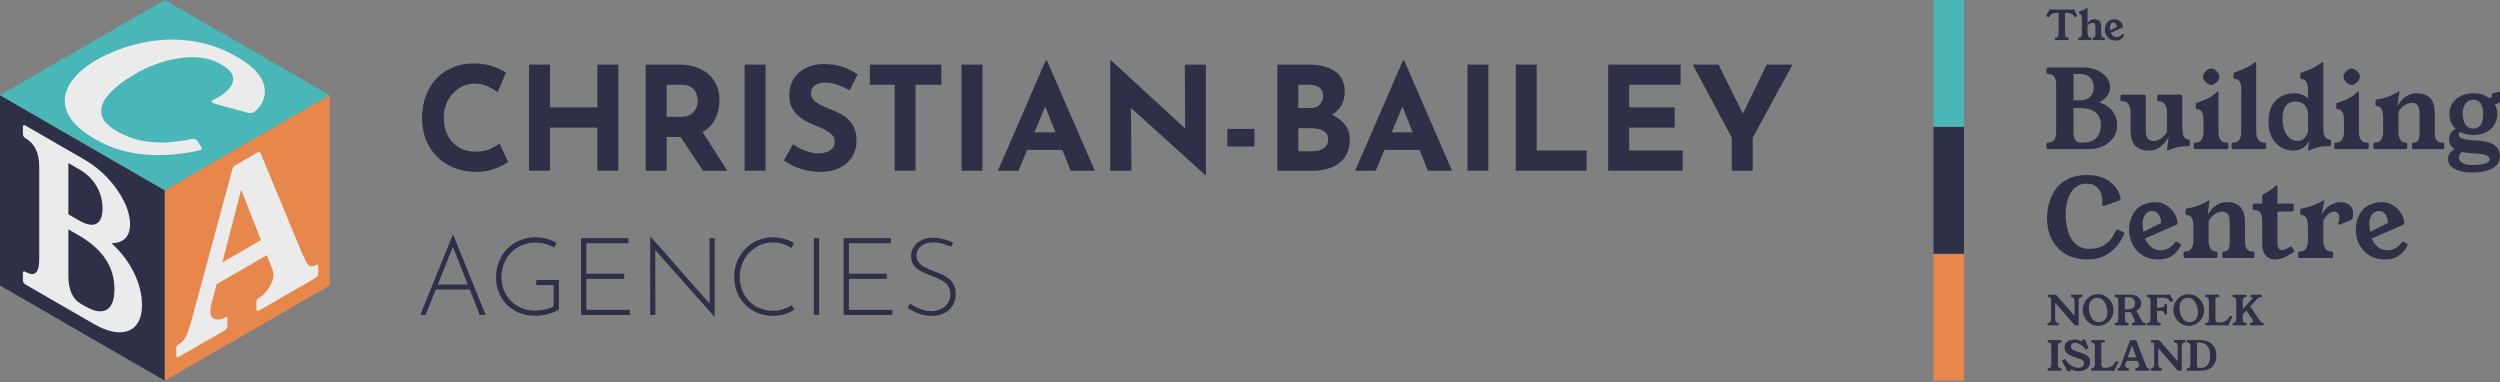 <?xml version="1.0" encoding="UTF-8" standalone="no"?> <svg xmlns="http://www.w3.org/2000/svg" xmlns:xlink="http://www.w3.org/1999/xlink" xmlns:serif="http://www.serif.com/" width="100%" height="100%" viewBox="0 0 1106 169" version="1.1" xml:space="preserve" style="fill-rule:evenodd;clip-rule:evenodd;stroke-linejoin:round;stroke-miterlimit:2;"><rect x="0" y="0" width="1106" height="169" fill="#808080" stroke="none"/><g><g><g transform="matrix(0.047,0,0,0.047,892.815,31.556)"><g transform="matrix(1024.99,0,0,1024.99,236.22,732.283)"><path d="M0.367,-0.75c0.047,0 0.089,0.008 0.126,0.024c0.036,0.016 0.066,0.038 0.088,0.065c0.022,0.027 0.033,0.058 0.033,0.092c0,0.029 -0.009,0.055 -0.026,0.079c-0.017,0.024 -0.042,0.044 -0.075,0.061c0.052,0.015 0.093,0.041 0.122,0.078c0.029,0.037 0.044,0.08 0.044,0.13c0,0.043 -0.011,0.082 -0.034,0.115c-0.023,0.033 -0.054,0.059 -0.094,0.078c-0.04,0.019 -0.086,0.028 -0.139,0.028l-0.367,0c-0.01,0 -0.015,-0.005 -0.015,-0.015l-0,-0.03c-0,-0.01 0.005,-0.015 0.015,-0.015c0.049,0 0.074,-0.032 0.074,-0.095l-0,-0.44c-0,-0.063 -0.025,-0.095 -0.074,-0.095c-0.01,0 -0.015,-0.005 -0.015,-0.015l-0,-0.03c-0,-0.01 0.005,-0.015 0.015,-0.015l0.322,0Zm-0.032,0.302c0.041,0 0.073,-0.011 0.095,-0.032c0.023,-0.021 0.034,-0.051 0.034,-0.089c-0,-0.038 -0.011,-0.068 -0.033,-0.089c-0.022,-0.021 -0.053,-0.032 -0.092,-0.032l-0.061,0l-0,0.242l0.057,-0Zm0.034,0.388c0.051,-0 0.09,-0.014 0.118,-0.043c0.028,-0.028 0.042,-0.067 0.042,-0.118c-0,-0.104 -0.064,-0.156 -0.193,-0.156l-0.058,0l-0,0.222c-0,0.031 0.006,0.054 0.017,0.07c0.011,0.017 0.028,0.025 0.049,0.025l0.025,-0Z" style="fill:#2d3047;fill-rule:nonzero;"></path></g><g transform="matrix(1024.99,0,0,1024.99,952.689,732.283)"><path d="M0.578,-0.202c0,0.017 0.001,0.035 0.004,0.052c0.002,0.017 0.007,0.031 0.016,0.043c0.008,0.011 0.021,0.018 0.039,0.02c0.005,0.001 0.008,0.002 0.009,0.005c0.001,0.002 0.002,0.005 0.002,0.008l0,0.033c0,0.009 -0.005,0.014 -0.014,0.014c-0.033,0 -0.06,0.002 -0.082,0.006c-0.021,0.003 -0.04,0.008 -0.056,0.014c-0.015,0.005 -0.031,0.011 -0.046,0.018c-0.003,0.001 -0.005,0.002 -0.008,0.002l-0.002,0c-0.001,-0 -0.002,-0.001 -0.002,-0.003c-0,-0.002 0.001,-0.012 0.003,-0.03c0.003,-0.019 0.007,-0.051 0.013,-0.096c-0.009,0.019 -0.022,0.038 -0.039,0.058c-0.017,0.02 -0.037,0.037 -0.061,0.051c-0.023,0.013 -0.05,0.02 -0.081,0.02c-0.036,-0 -0.065,-0.006 -0.088,-0.017c-0.022,-0.011 -0.039,-0.025 -0.051,-0.043c-0.012,-0.019 -0.02,-0.039 -0.025,-0.063c-0.004,-0.023 -0.006,-0.046 -0.006,-0.07l-0,-0.165c-0,-0.027 -0.006,-0.05 -0.019,-0.068c-0.012,-0.018 -0.03,-0.027 -0.055,-0.027l-0.004,0c-0.01,0 -0.015,-0.005 -0.015,-0.015l-0,-0.03c-0,-0.01 0.005,-0.015 0.015,-0.015l0.203,0c0.01,0 0.015,0.005 0.015,0.015l-0,0.311c-0,0.018 0.002,0.034 0.005,0.049c0.003,0.015 0.01,0.027 0.02,0.036c0.011,0.009 0.026,0.014 0.047,0.014c0.017,-0 0.033,-0.004 0.05,-0.013c0.017,-0.008 0.031,-0.019 0.044,-0.032c0.013,-0.013 0.023,-0.026 0.028,-0.04l-0,-0.185c-0,-0.027 -0.006,-0.05 -0.019,-0.068c-0.012,-0.018 -0.03,-0.027 -0.054,-0.027l-0.002,0c-0.01,0 -0.015,-0.005 -0.015,-0.015l-0,-0.03c-0,-0.01 0.005,-0.015 0.015,-0.015l0.201,0c0.01,0 0.015,0.005 0.015,0.015l-0,0.283Z" style="fill:#2d3047;fill-rule:nonzero;"></path></g><g transform="matrix(1024.99,0,0,1024.99,1638.41,732.283)"><path d="M0.317,-0.06c0.01,0 0.015,0.005 0.015,0.015l0,0.03c0,0.01 -0.006,0.015 -0.017,0.015l-0.283,-0c-0.011,-0 -0.017,-0.005 -0.017,-0.015l0,-0.03c0,-0.01 0.005,-0.015 0.015,-0.015l0.002,0c0.025,0 0.043,-0.009 0.055,-0.027c0.011,-0.019 0.017,-0.041 0.017,-0.068l0,-0.106c0,-0.015 -0.001,-0.031 -0.003,-0.046c-0.003,-0.015 -0.008,-0.029 -0.016,-0.04c-0.008,-0.011 -0.021,-0.018 -0.04,-0.02c-0.008,-0.001 -0.012,-0.005 -0.012,-0.013l0,-0.034c0,-0.004 0.001,-0.007 0.004,-0.008c0.003,-0.002 0.006,-0.004 0.011,-0.005c0.053,-0.017 0.093,-0.035 0.122,-0.053c0.028,-0.019 0.049,-0.035 0.062,-0.049c0.001,-0.001 0.003,-0.002 0.004,-0.002l0.003,0c0.001,0 0.002,0.001 0.002,0.002l0,0.373c0,0.027 0.006,0.049 0.018,0.068c0.012,0.019 0.03,0.028 0.055,0.028l0.003,0Zm-0.143,-0.68c0.017,0 0.034,0.008 0.051,0.025c0.017,0.017 0.025,0.033 0.025,0.05c0,0.017 -0.008,0.033 -0.025,0.05c-0.017,0.017 -0.034,0.025 -0.051,0.025c-0.016,0 -0.033,-0.008 -0.05,-0.025c-0.017,-0.016 -0.025,-0.033 -0.025,-0.05c0,-0.017 0.008,-0.033 0.025,-0.05c0.017,-0.017 0.033,-0.025 0.05,-0.025Z" style="fill:#2d3047;fill-rule:nonzero;"></path></g><g transform="matrix(1024.99,0,0,1024.99,1994.08,732.283)"><path d="M0.317,-0.06c0.01,0 0.015,0.005 0.015,0.015l0,0.03c0,0.01 -0.006,0.015 -0.017,0.015l-0.283,-0c-0.011,-0 -0.017,-0.005 -0.017,-0.015l0,-0.03c0,-0.01 0.005,-0.015 0.015,-0.015l0.002,0c0.025,0 0.043,-0.009 0.055,-0.027c0.011,-0.019 0.017,-0.041 0.017,-0.068l0,-0.375c0,-0.019 -0.001,-0.036 -0.003,-0.053c-0.003,-0.017 -0.008,-0.031 -0.016,-0.042c-0.008,-0.012 -0.021,-0.019 -0.04,-0.021c-0.008,-0.001 -0.012,-0.005 -0.012,-0.013l0,-0.034c0,-0.004 0.001,-0.007 0.004,-0.008c0.003,-0.001 0.006,-0.003 0.011,-0.005c0.047,-0.017 0.085,-0.033 0.114,-0.048c0.028,-0.015 0.051,-0.03 0.07,-0.044c0.001,-0.001 0.003,-0.002 0.004,-0.002l0.003,0c0.001,0 0.002,0.001 0.002,0.002l0,0.642c0,0.027 0.006,0.049 0.018,0.068c0.012,0.019 0.03,0.028 0.055,0.028l0.003,0Z" style="fill:#2d3047;fill-rule:nonzero;"></path></g><g transform="matrix(1024.99,0,0,1024.99,2326.18,732.283)"><path d="M0.533,-0.185c0,0.024 0.004,0.045 0.011,0.065c0.007,0.018 0.023,0.03 0.048,0.033c0.008,0.001 0.012,0.005 0.012,0.013l-0,0.033c-0,0.009 -0.005,0.014 -0.015,0.014c-0.033,-0 -0.06,0.002 -0.082,0.005c-0.021,0.004 -0.04,0.009 -0.056,0.014c-0.015,0.006 -0.031,0.012 -0.046,0.019c-0.003,0.001 -0.005,0.002 -0.007,0.002l-0.002,-0c-0.002,-0 -0.003,-0.001 -0.003,-0.003c0.001,-0.015 0.003,-0.03 0.004,-0.045c0.002,-0.015 0.004,-0.029 0.007,-0.044c-0.003,0.009 -0.011,0.02 -0.022,0.035c-0.011,0.015 -0.027,0.028 -0.048,0.039c-0.021,0.012 -0.048,0.018 -0.082,0.018c-0.023,-0 -0.047,-0.005 -0.073,-0.014c-0.025,-0.009 -0.049,-0.024 -0.072,-0.045c-0.023,-0.021 -0.041,-0.048 -0.056,-0.082c-0.014,-0.033 -0.021,-0.074 -0.021,-0.123c-0,-0.062 0.011,-0.112 0.033,-0.151c0.023,-0.038 0.052,-0.066 0.087,-0.084c0.036,-0.018 0.074,-0.027 0.114,-0.027c0.051,0 0.094,0.016 0.129,0.047l-0,-0.064c-0,-0.018 -0.001,-0.035 -0.004,-0.052c-0.002,-0.017 -0.007,-0.031 -0.015,-0.042c-0.008,-0.012 -0.021,-0.019 -0.04,-0.021c-0.008,-0.001 -0.012,-0.005 -0.012,-0.013l-0,-0.034c-0,-0.004 0.001,-0.007 0.004,-0.008c0.003,-0.002 0.006,-0.004 0.011,-0.005c0.053,-0.017 0.094,-0.035 0.123,-0.052c0.03,-0.017 0.052,-0.031 0.065,-0.041c0.002,-0.001 0.004,-0.002 0.005,-0.002l0.001,0c0.001,0 0.002,0.001 0.002,0.002l-0,0.613Zm-0.14,-0.139c-0,-0.031 -0.01,-0.058 -0.031,-0.08c-0.02,-0.022 -0.047,-0.033 -0.08,-0.033c-0.032,0 -0.057,0.007 -0.075,0.021c-0.018,0.014 -0.031,0.033 -0.038,0.056c-0.007,0.023 -0.01,0.049 -0.01,0.077c-0,0.064 0.013,0.115 0.038,0.152c0.026,0.037 0.059,0.056 0.1,0.056c0.018,0 0.034,-0.004 0.047,-0.013c0.013,-0.009 0.024,-0.021 0.032,-0.034c0.009,-0.013 0.014,-0.026 0.017,-0.038l0,-0.164Z" style="fill:#2d3047;fill-rule:nonzero;"></path></g><g transform="matrix(1024.99,0,0,1024.99,2960.64,732.283)"><path d="M0.317,-0.06c0.01,0 0.015,0.005 0.015,0.015l0,0.03c0,0.01 -0.006,0.015 -0.017,0.015l-0.283,-0c-0.011,-0 -0.017,-0.005 -0.017,-0.015l0,-0.03c0,-0.01 0.005,-0.015 0.015,-0.015l0.002,0c0.025,0 0.043,-0.009 0.055,-0.027c0.011,-0.019 0.017,-0.041 0.017,-0.068l0,-0.106c0,-0.015 -0.001,-0.031 -0.003,-0.046c-0.003,-0.015 -0.008,-0.029 -0.016,-0.04c-0.008,-0.011 -0.021,-0.018 -0.04,-0.02c-0.008,-0.001 -0.012,-0.005 -0.012,-0.013l0,-0.034c0,-0.004 0.001,-0.007 0.004,-0.008c0.003,-0.002 0.006,-0.004 0.011,-0.005c0.053,-0.017 0.093,-0.035 0.122,-0.053c0.028,-0.019 0.049,-0.035 0.062,-0.049c0.001,-0.001 0.003,-0.002 0.004,-0.002l0.003,0c0.001,0 0.002,0.001 0.002,0.002l0,0.373c0,0.027 0.006,0.049 0.018,0.068c0.012,0.019 0.03,0.028 0.055,0.028l0.003,0Zm-0.143,-0.68c0.017,0 0.034,0.008 0.051,0.025c0.017,0.017 0.025,0.033 0.025,0.05c0,0.017 -0.008,0.033 -0.025,0.05c-0.017,0.017 -0.034,0.025 -0.051,0.025c-0.016,0 -0.033,-0.008 -0.05,-0.025c-0.017,-0.016 -0.025,-0.033 -0.025,-0.05c0,-0.017 0.008,-0.033 0.025,-0.05c0.017,-0.017 0.033,-0.025 0.05,-0.025Z" style="fill:#2d3047;fill-rule:nonzero;"></path></g><g transform="matrix(1024.99,0,0,1024.99,3328.62,732.283)"><path d="M0.579,-0.326l0,0.171c0,0.037 0.006,0.062 0.018,0.075c0.011,0.013 0.027,0.02 0.046,0.02l0.008,0c0.01,0 0.015,0.005 0.015,0.015l0,0.03c0,0.01 -0.005,0.015 -0.015,0.015l-0.266,-0c-0.01,-0 -0.015,-0.005 -0.015,-0.015l0,-0.03c0,-0.01 0.005,-0.015 0.015,-0.015l0.007,0c0.014,0 0.025,-0.007 0.034,-0.02c0.009,-0.013 0.013,-0.038 0.013,-0.075l-0,-0.171c-0,-0.032 -0.005,-0.056 -0.015,-0.074c-0.01,-0.016 -0.029,-0.025 -0.057,-0.025c-0.017,0 -0.033,0.004 -0.05,0.013c-0.017,0.008 -0.031,0.019 -0.044,0.032c-0.013,0.013 -0.022,0.026 -0.028,0.041l-0,0.184c-0,0.027 0.006,0.049 0.017,0.068c0.012,0.018 0.028,0.027 0.047,0.027l0.002,0c0.01,0 0.015,0.005 0.015,0.015l-0,0.03c-0,0.01 -0.005,0.015 -0.015,0.015l-0.281,0c-0.01,0 -0.015,-0.005 -0.015,-0.015l-0,-0.03c-0,-0.01 0.005,-0.015 0.015,-0.015l0.002,0c0.025,0 0.043,-0.009 0.055,-0.027c0.012,-0.019 0.018,-0.041 0.018,-0.068l-0,-0.126c-0,-0.018 -0.001,-0.035 -0.004,-0.052c-0.002,-0.017 -0.007,-0.031 -0.016,-0.042c-0.008,-0.012 -0.021,-0.019 -0.04,-0.021c-0.007,-0.001 -0.011,-0.005 -0.011,-0.013l-0,-0.034c-0,-0.007 0.005,-0.011 0.014,-0.013c0.048,-0.007 0.089,-0.019 0.124,-0.034c0.034,-0.015 0.058,-0.028 0.071,-0.037c0.003,-0.003 0.006,-0.004 0.008,-0.004l0.001,0c0.001,0 0.002,0.001 0.002,0.002c0,0.001 -0,0.004 -0.001,0.008l-0.017,0.123c0.009,-0.015 0.022,-0.032 0.037,-0.049c0.015,-0.018 0.034,-0.033 0.057,-0.046c0.023,-0.013 0.049,-0.02 0.079,-0.02c0.036,0 0.065,0.005 0.088,0.016c0.023,0.011 0.04,0.025 0.051,0.043c0.012,0.018 0.02,0.038 0.024,0.06c0.005,0.022 0.007,0.045 0.007,0.068Z" style="fill:#2d3047;fill-rule:nonzero;"></path></g><g transform="matrix(1024.99,0,0,1024.99,4026.63,732.283)"><path d="M0.506,-0.53c0.003,-0.001 0.005,-0.001 0.008,-0.001c0.003,0 0.005,0.005 0.005,0.015c0,0.033 -0.006,0.058 -0.019,0.076c-0.012,0.018 -0.029,0.027 -0.052,0.027c0.016,0.027 0.024,0.057 0.024,0.092c-0,0.035 -0.009,0.067 -0.027,0.096c-0.017,0.029 -0.042,0.052 -0.075,0.069c-0.033,0.017 -0.072,0.026 -0.118,0.026c-0.047,-0 -0.087,-0.009 -0.121,-0.028c-0.009,0.007 -0.013,0.015 -0.013,0.025c-0,0.01 0.004,0.018 0.011,0.025c0.007,0.007 0.021,0.013 0.043,0.017c0.02,0.005 0.051,0.008 0.092,0.01c0.029,0.001 0.058,0.004 0.085,0.009c0.028,0.005 0.053,0.012 0.075,0.022c0.022,0.011 0.039,0.025 0.052,0.044c0.013,0.019 0.02,0.043 0.02,0.073c-0,0.027 -0.007,0.05 -0.022,0.069c-0.014,0.019 -0.033,0.035 -0.058,0.046c-0.024,0.011 -0.051,0.02 -0.08,0.025c-0.029,0.005 -0.059,0.008 -0.089,0.008c-0.041,-0 -0.078,-0.004 -0.113,-0.013c-0.034,-0.009 -0.062,-0.022 -0.083,-0.04c-0.021,-0.018 -0.031,-0.041 -0.031,-0.069c-0,-0.022 0.006,-0.041 0.017,-0.057c0.012,-0.015 0.026,-0.028 0.043,-0.037c-0.034,-0.021 -0.051,-0.052 -0.051,-0.091c-0,-0.023 0.006,-0.042 0.017,-0.058c0.012,-0.016 0.027,-0.028 0.045,-0.035c-0.039,-0.036 -0.059,-0.081 -0.059,-0.136c-0,-0.035 0.009,-0.068 0.026,-0.097c0.018,-0.029 0.043,-0.052 0.077,-0.069c0.033,-0.017 0.072,-0.026 0.117,-0.026c0.028,-0 0.053,0.003 0.077,0.01c0.022,0.007 0.043,0.017 0.061,0.029c0.003,0.002 0.006,0.003 0.009,0.003c0.002,0.001 0.004,0.001 0.005,0.001c0.005,-0 0.01,-0.002 0.013,-0.006c0.003,-0.003 0.005,-0.01 0.005,-0.02l-0,-0.003c-0,-0.009 0.004,-0.014 0.011,-0.015l0.073,-0.016Zm-0.254,0.077c-0.025,-0 -0.045,0.007 -0.059,0.021c-0.015,0.014 -0.025,0.031 -0.031,0.051c-0.005,0.021 -0.008,0.041 -0.008,0.06c0,0.019 0.003,0.039 0.009,0.059c0.005,0.021 0.015,0.038 0.029,0.052c0.015,0.014 0.035,0.021 0.06,0.021c0.025,-0 0.044,-0.007 0.057,-0.021c0.014,-0.014 0.022,-0.031 0.027,-0.052c0.005,-0.02 0.007,-0.04 0.007,-0.059c0,-0.019 -0.002,-0.039 -0.007,-0.06c-0.005,-0.02 -0.014,-0.037 -0.027,-0.051c-0.013,-0.014 -0.032,-0.021 -0.057,-0.021Zm-0.004,0.599c0.049,-0 0.087,-0.005 0.113,-0.014c0.027,-0.009 0.04,-0.022 0.04,-0.037c0,-0.021 -0.014,-0.036 -0.042,-0.043c-0.028,-0.007 -0.067,-0.011 -0.118,-0.014c-0.036,-0.002 -0.067,-0.006 -0.093,-0.012c-0.019,0.013 -0.028,0.03 -0.028,0.053c0,0.01 0.004,0.02 0.011,0.03c0.007,0.011 0.02,0.019 0.039,0.026c0.019,0.007 0.045,0.011 0.078,0.011Z" style="fill:#2d3047;fill-rule:nonzero;"></path></g><g transform="matrix(1024.99,0,0,1024.99,236.22,1757.27)"><path d="M0.73,-0.24c0.004,0.002 0.007,0.004 0.01,0.006c0.003,0.001 0.004,0.004 0.004,0.007c0,0.001 -0.001,0.004 -0.002,0.008c-0.011,0.026 -0.025,0.052 -0.043,0.079c-0.019,0.027 -0.041,0.053 -0.069,0.076c-0.026,0.023 -0.058,0.042 -0.095,0.056c-0.037,0.014 -0.08,0.021 -0.128,0.021c-0.08,-0 -0.148,-0.017 -0.203,-0.05c-0.055,-0.033 -0.097,-0.079 -0.126,-0.137c-0.029,-0.057 -0.043,-0.122 -0.043,-0.193c0,-0.033 0.004,-0.068 0.011,-0.104c0.007,-0.037 0.019,-0.072 0.036,-0.107c0.017,-0.035 0.039,-0.066 0.068,-0.094c0.028,-0.027 0.063,-0.049 0.105,-0.066c0.042,-0.016 0.092,-0.024 0.149,-0.024c0.048,0 0.089,0.006 0.124,0.018c0.035,0.012 0.064,0.027 0.087,0.045c0.023,0.019 0.042,0.038 0.056,0.058c0.014,0.02 0.024,0.039 0.03,0.056c0.006,0.017 0.009,0.03 0.009,0.039c0,0.009 -0.006,0.016 -0.017,0.02l-0.122,0.043c-0.007,0.003 -0.013,0.004 -0.018,0.004c-0.008,-0 -0.012,-0.003 -0.012,-0.01c0,-0.001 0,-0.006 0.001,-0.015c0.001,-0.009 0.001,-0.015 0.001,-0.018c0,-0.024 -0.004,-0.048 -0.013,-0.073c-0.009,-0.025 -0.024,-0.046 -0.045,-0.063c-0.021,-0.017 -0.051,-0.025 -0.089,-0.025c-0.036,-0 -0.066,0.009 -0.09,0.026c-0.025,0.017 -0.044,0.04 -0.059,0.068c-0.015,0.028 -0.025,0.058 -0.031,0.089c-0.007,0.031 -0.01,0.061 -0.01,0.089c0,0.065 0.008,0.121 0.023,0.17c0.015,0.049 0.039,0.088 0.072,0.115c0.032,0.028 0.073,0.042 0.122,0.042c0.049,-0 0.09,-0.009 0.122,-0.026c0.031,-0.017 0.057,-0.039 0.076,-0.064c0.019,-0.025 0.033,-0.049 0.044,-0.073c0.004,-0.009 0.01,-0.013 0.017,-0.013c0.003,-0 0.008,0.001 0.013,0.004l0.035,0.016Z" style="fill:#2d3047;fill-rule:nonzero;"></path></g><g transform="matrix(1024.99,0,0,1024.99,1014.19,1757.27)"><path d="M0.175,-0.179c0.011,0.028 0.029,0.053 0.054,0.075c0.025,0.022 0.057,0.033 0.096,0.033c0.021,0 0.044,-0.006 0.067,-0.018c0.023,-0.012 0.044,-0.031 0.061,-0.056c0.002,-0.003 0.005,-0.005 0.008,-0.005c0.003,0 0.007,0.001 0.01,0.003c0.004,0.002 0.014,0.008 0.03,0.017c0.003,0.002 0.004,0.005 0.004,0.008c0,0.005 -0.002,0.01 -0.006,0.017c-0.019,0.035 -0.044,0.063 -0.076,0.085c-0.032,0.022 -0.074,0.033 -0.125,0.033c-0.055,-0 -0.103,-0.012 -0.143,-0.037c-0.04,-0.025 -0.071,-0.057 -0.092,-0.098c-0.022,-0.041 -0.033,-0.085 -0.033,-0.133c0,-0.046 0.007,-0.086 0.021,-0.118c0.013,-0.033 0.031,-0.06 0.054,-0.081c0.023,-0.02 0.048,-0.035 0.077,-0.044c0.028,-0.01 0.057,-0.015 0.086,-0.015c0.033,0 0.063,0.007 0.088,0.02c0.025,0.013 0.047,0.029 0.065,0.049c0.017,0.02 0.031,0.041 0.04,0.064c0.009,0.022 0.013,0.043 0.013,0.062c0,0.005 -0.003,0.009 -0.009,0.012l-0.29,0.127Zm0.149,-0.143c0,-0.032 -0.008,-0.058 -0.023,-0.079c-0.015,-0.021 -0.035,-0.031 -0.058,-0.031c-0.027,0 -0.049,0.011 -0.065,0.033c-0.016,0.021 -0.024,0.048 -0.024,0.081c0,0.01 0.001,0.022 0.002,0.037c0.001,0.015 0.003,0.028 0.007,0.04l0.161,-0.081Z" style="fill:#2d3047;fill-rule:nonzero;"></path></g><g transform="matrix(1024.99,0,0,1024.99,1542.06,1757.27)"><path d="M0.579,-0.326l0,0.171c0,0.037 0.006,0.062 0.018,0.075c0.011,0.013 0.027,0.02 0.046,0.02l0.008,0c0.01,0 0.015,0.005 0.015,0.015l0,0.03c0,0.01 -0.005,0.015 -0.015,0.015l-0.266,-0c-0.01,-0 -0.015,-0.005 -0.015,-0.015l0,-0.03c0,-0.01 0.005,-0.015 0.015,-0.015l0.007,0c0.014,0 0.025,-0.007 0.034,-0.02c0.009,-0.013 0.013,-0.038 0.013,-0.075l-0,-0.171c-0,-0.032 -0.005,-0.056 -0.015,-0.074c-0.01,-0.016 -0.029,-0.025 -0.057,-0.025c-0.017,0 -0.033,0.004 -0.05,0.013c-0.017,0.008 -0.031,0.019 -0.044,0.032c-0.013,0.013 -0.022,0.026 -0.028,0.041l-0,0.184c-0,0.027 0.006,0.049 0.017,0.068c0.012,0.018 0.028,0.027 0.047,0.027l0.002,0c0.01,0 0.015,0.005 0.015,0.015l-0,0.03c-0,0.01 -0.005,0.015 -0.015,0.015l-0.281,0c-0.01,0 -0.015,-0.005 -0.015,-0.015l-0,-0.03c-0,-0.01 0.005,-0.015 0.015,-0.015l0.002,0c0.025,0 0.043,-0.009 0.055,-0.027c0.012,-0.019 0.018,-0.041 0.018,-0.068l-0,-0.126c-0,-0.018 -0.001,-0.035 -0.004,-0.052c-0.002,-0.017 -0.007,-0.031 -0.016,-0.042c-0.008,-0.012 -0.021,-0.019 -0.04,-0.021c-0.007,-0.001 -0.011,-0.005 -0.011,-0.013l-0,-0.034c-0,-0.007 0.005,-0.011 0.014,-0.013c0.048,-0.007 0.089,-0.019 0.124,-0.034c0.034,-0.015 0.058,-0.028 0.071,-0.037c0.003,-0.003 0.006,-0.004 0.008,-0.004l0.001,0c0.001,0 0.002,0.001 0.002,0.002c0,0.001 -0,0.004 -0.001,0.008l-0.017,0.123c0.009,-0.015 0.022,-0.032 0.037,-0.049c0.015,-0.018 0.034,-0.033 0.057,-0.046c0.023,-0.013 0.049,-0.02 0.079,-0.02c0.036,0 0.065,0.005 0.088,0.016c0.023,0.011 0.04,0.025 0.051,0.043c0.012,0.018 0.02,0.038 0.024,0.06c0.005,0.022 0.007,0.045 0.007,0.068Z" style="fill:#2d3047;fill-rule:nonzero;"></path></g><g transform="matrix(1024.99,0,0,1024.99,2188.83,1757.27)"><path d="M0.397,-0.072c0.002,0.003 0.003,0.006 0.003,0.009c0,0.004 -0.003,0.008 -0.008,0.011l-0.03,0.019c-0.018,0.011 -0.04,0.022 -0.065,0.032c-0.025,0.009 -0.051,0.014 -0.076,0.014c-0.02,-0 -0.039,-0.005 -0.056,-0.014c-0.018,-0.009 -0.032,-0.025 -0.043,-0.048c-0.011,-0.022 -0.016,-0.053 -0.016,-0.092l0,-0.185c0,-0.018 -0.001,-0.036 -0.003,-0.053c-0.002,-0.018 -0.008,-0.033 -0.018,-0.044c-0.011,-0.011 -0.028,-0.017 -0.052,-0.017c-0.01,0 -0.015,-0.005 -0.015,-0.015l0,-0.03c0,-0.01 0.005,-0.015 0.015,-0.015l0.073,0l0,-0.067c0,-0.009 0.003,-0.015 0.009,-0.018c0.015,-0.008 0.034,-0.019 0.058,-0.034c0.024,-0.014 0.045,-0.03 0.064,-0.049c0.001,-0.001 0.003,-0.002 0.005,-0.002l0.002,0c0.001,0 0.002,0.001 0.002,0.003l0,0.167l0.134,0c0.01,0 0.015,0.005 0.015,0.015l0,0.043c0,0.01 -0.005,0.015 -0.015,0.015l-0.134,0l0,0.286c0,0.026 0.004,0.044 0.012,0.053c0.008,0.01 0.018,0.015 0.03,0.015c0.011,-0 0.023,-0.003 0.036,-0.01c0.013,-0.006 0.024,-0.012 0.035,-0.019c0.005,-0.003 0.008,-0.004 0.011,-0.004c0.004,-0 0.008,0.003 0.011,0.008l0.016,0.026Z" style="fill:#2d3047;fill-rule:nonzero;"></path></g><g transform="matrix(1024.99,0,0,1024.99,2620.35,1757.27)"><path d="M0.231,-0.395c0.018,-0.039 0.043,-0.068 0.075,-0.088c0.032,-0.02 0.066,-0.03 0.101,-0.03c0.031,0 0.058,0.009 0.08,0.026c0.022,0.017 0.033,0.043 0.033,0.077c0,0.015 -0.001,0.028 -0.004,0.039c-0.003,0.011 -0.01,0.02 -0.022,0.025l-0.094,0.038c-0.004,0.001 -0.007,0.002 -0.009,0.002c-0.006,0 -0.009,-0.003 -0.009,-0.009c0,-0.002 0.001,-0.005 0.002,-0.009c0.004,-0.009 0.007,-0.018 0.008,-0.027c0.001,-0.009 0.001,-0.016 0.001,-0.023c0,-0.018 -0.005,-0.031 -0.014,-0.039c-0.009,-0.009 -0.02,-0.013 -0.033,-0.013c-0.015,0 -0.03,0.005 -0.043,0.014c-0.013,0.009 -0.025,0.021 -0.035,0.034c-0.01,0.013 -0.017,0.026 -0.022,0.039l-0,0.184c-0,0.027 0.006,0.049 0.018,0.068c0.012,0.018 0.03,0.027 0.055,0.027l0.002,0c0.01,0 0.015,0.005 0.015,0.015l0,0.03c0,0.01 -0.005,0.015 -0.015,0.015l-0.291,0c-0.01,0 -0.015,-0.005 -0.015,-0.015l-0,-0.03c-0,-0.01 0.005,-0.015 0.015,-0.015l0.002,0c0.025,0 0.043,-0.009 0.055,-0.027c0.012,-0.019 0.018,-0.041 0.018,-0.068l-0,-0.126c-0,-0.018 -0.001,-0.035 -0.004,-0.052c-0.002,-0.017 -0.007,-0.031 -0.015,-0.042c-0.008,-0.012 -0.021,-0.019 -0.04,-0.021c-0.008,-0.001 -0.012,-0.005 -0.012,-0.013l-0,-0.034c-0,-0.007 0.005,-0.011 0.015,-0.013c0.047,-0.007 0.089,-0.019 0.124,-0.035c0.036,-0.016 0.06,-0.029 0.073,-0.038c0.002,-0.001 0.004,-0.002 0.005,-0.002l0.002,0c0.001,0 0.002,0.001 0.002,0.002c0,0.001 -0.001,0.006 -0.003,0.015c-0.001,0.009 -0.003,0.021 -0.006,0.036c-0.002,0.014 -0.005,0.029 -0.008,0.044c-0.003,0.015 -0.005,0.028 -0.007,0.039Z" style="fill:#2d3047;fill-rule:nonzero;"></path></g><g transform="matrix(1024.99,0,0,1024.99,3148.22,1757.27)"><path d="M0.175,-0.179c0.011,0.028 0.029,0.053 0.054,0.075c0.025,0.022 0.057,0.033 0.096,0.033c0.021,0 0.044,-0.006 0.067,-0.018c0.023,-0.012 0.044,-0.031 0.061,-0.056c0.002,-0.003 0.005,-0.005 0.008,-0.005c0.003,0 0.007,0.001 0.01,0.003c0.004,0.002 0.014,0.008 0.03,0.017c0.003,0.002 0.004,0.005 0.004,0.008c0,0.005 -0.002,0.01 -0.006,0.017c-0.019,0.035 -0.044,0.063 -0.076,0.085c-0.032,0.022 -0.074,0.033 -0.125,0.033c-0.055,-0 -0.103,-0.012 -0.143,-0.037c-0.04,-0.025 -0.071,-0.057 -0.092,-0.098c-0.022,-0.041 -0.033,-0.085 -0.033,-0.133c0,-0.046 0.007,-0.086 0.021,-0.118c0.013,-0.033 0.031,-0.06 0.054,-0.081c0.023,-0.02 0.048,-0.035 0.077,-0.044c0.028,-0.01 0.057,-0.015 0.086,-0.015c0.033,0 0.063,0.007 0.088,0.02c0.025,0.013 0.047,0.029 0.065,0.049c0.017,0.02 0.031,0.041 0.04,0.064c0.009,0.022 0.013,0.043 0.013,0.062c0,0.005 -0.003,0.009 -0.009,0.012l-0.29,0.127Zm0.149,-0.143c0,-0.032 -0.008,-0.058 -0.023,-0.079c-0.015,-0.021 -0.035,-0.031 -0.058,-0.031c-0.027,0 -0.049,0.011 -0.065,0.033c-0.016,0.021 -0.024,0.048 -0.024,0.081c0,0.01 0.001,0.022 0.002,0.037c0.001,0.015 0.003,0.028 0.007,0.04l0.161,-0.081Z" style="fill:#2d3047;fill-rule:nonzero;"></path></g></g><path d="M916.709,4.26c0.06,-0 0.129,-0.009 0.206,-0.027c0.078,-0.018 0.159,-0.069 0.243,-0.153c0.047,-0.048 0.101,-0.072 0.161,-0.072c0.096,0 0.168,0.054 0.215,0.162l1.418,2.62c0.036,0.072 0.054,0.125 0.054,0.161c-0,0.096 -0.048,0.168 -0.144,0.216l-0.753,0.412c-0.072,0.036 -0.132,0.054 -0.18,0.054c-0.072,0 -0.137,-0.054 -0.197,-0.161l-0.054,-0.108c-0.299,-0.598 -0.73,-1.023 -1.292,-1.274c-0.562,-0.251 -1.208,-0.377 -1.938,-0.377l-0.879,0l-0,9.223c-0,0.479 0.089,0.883 0.269,1.212c0.179,0.329 0.496,0.493 0.951,0.493l0.126,0c0.179,0 0.269,0.09 0.269,0.269l-0,0.539c-0,0.179 -0.09,0.269 -0.269,0.269l-5.527,-0c-0.18,-0 -0.269,-0.09 -0.269,-0.269l-0,-0.539c-0,-0.179 0.089,-0.269 0.269,-0.269l0.107,0c0.455,0 0.772,-0.164 0.951,-0.493c0.18,-0.329 0.27,-0.733 0.27,-1.212l-0,-9.223l-0.88,0c-0.729,0 -1.375,0.126 -1.938,0.377c-0.562,0.251 -0.993,0.676 -1.292,1.274l-0.053,0.108c-0.06,0.107 -0.126,0.161 -0.198,0.161c-0.048,0 -0.107,-0.018 -0.179,-0.054l-0.754,-0.412c-0.096,-0.048 -0.143,-0.12 -0.143,-0.216c-0,-0.036 0.017,-0.089 0.053,-0.161l1.418,-2.62c0.06,-0.108 0.132,-0.162 0.215,-0.162c0.06,0 0.114,0.024 0.162,0.072c0.084,0.084 0.164,0.135 0.242,0.153c0.078,0.018 0.147,0.027 0.206,0.027l9.134,-0Z" style="fill:#2d3047;fill-rule:nonzero;"></path><path d="M930.921,16.641c0.179,0 0.269,0.09 0.269,0.269l0,0.539c0,0.179 -0.09,0.269 -0.269,0.269l-4.881,-0c-0.179,-0 -0.269,-0.09 -0.269,-0.269l-0,-0.539c-0,-0.179 0.09,-0.269 0.269,-0.269l0.054,0c0.335,0 0.574,-0.164 0.718,-0.493c0.143,-0.329 0.215,-0.733 0.215,-1.212l-0,-3.068c-0,-0.598 -0.078,-1.044 -0.233,-1.337c-0.156,-0.293 -0.509,-0.439 -1.059,-0.439c-0.443,-0 -0.876,0.131 -1.301,0.394c-0.425,0.263 -0.721,0.586 -0.888,0.969l-0,3.481c-0,0.479 0.11,0.883 0.332,1.212c0.221,0.329 0.553,0.493 0.996,0.493l0.036,0c0.179,0 0.269,0.09 0.269,0.269l-0,0.539c-0,0.179 -0.09,0.269 -0.269,0.269l-5.222,-0c-0.18,-0 -0.269,-0.09 -0.269,-0.269l-0,-0.539c-0,-0.179 0.089,-0.269 0.269,-0.269l0.036,0c0.442,0 0.771,-0.164 0.987,-0.493c0.215,-0.329 0.323,-0.733 0.323,-1.212l-0,-6.729c-0,-0.323 -0.021,-0.634 -0.063,-0.933c-0.042,-0.299 -0.135,-0.553 -0.278,-0.762c-0.144,-0.21 -0.383,-0.332 -0.718,-0.368c-0.144,-0.012 -0.215,-0.09 -0.215,-0.234l-0,-0.61c-0,-0.071 0.02,-0.122 0.062,-0.152c0.042,-0.03 0.105,-0.057 0.189,-0.081c0.562,-0.191 1.133,-0.419 1.713,-0.682c0.581,-0.263 1.134,-0.592 1.66,-0.987c0.036,-0.024 0.066,-0.036 0.09,-0.036l0.018,0c0.024,0 0.036,0.012 0.036,0.036l-0,6.891c0.108,-0.215 0.29,-0.461 0.547,-0.736c0.257,-0.275 0.589,-0.517 0.996,-0.727c0.407,-0.209 0.885,-0.314 1.436,-0.314c0.562,0 1.073,0.09 1.534,0.27c0.46,0.179 0.828,0.493 1.103,0.942c0.276,0.448 0.413,1.079 0.413,1.893l0,3.319c0,0.479 0.108,0.883 0.323,1.212c0.215,0.329 0.544,0.493 0.987,0.493l0.054,0Z" style="fill:#2d3047;fill-rule:nonzero;"></path><path d="M933.81,14.506c0.203,0.502 0.529,0.951 0.978,1.346c0.448,0.394 1.02,0.592 1.714,0.592c0.382,-0 0.783,-0.108 1.202,-0.323c0.419,-0.216 0.783,-0.551 1.094,-1.005c0.036,-0.06 0.084,-0.09 0.144,-0.09c0.06,0 0.123,0.018 0.188,0.054c0.066,0.036 0.243,0.138 0.53,0.305c0.048,0.036 0.072,0.084 0.072,0.144c-0,0.083 -0.036,0.185 -0.108,0.305c-0.335,0.622 -0.79,1.13 -1.364,1.525c-0.574,0.395 -1.322,0.592 -2.243,0.592c-0.993,0 -1.848,-0.221 -2.566,-0.664c-0.718,-0.442 -1.271,-1.029 -1.66,-1.758c-0.389,-0.73 -0.583,-1.526 -0.583,-2.387c-0,-0.825 0.123,-1.534 0.368,-2.126c0.245,-0.593 0.571,-1.071 0.978,-1.436c0.407,-0.365 0.864,-0.634 1.373,-0.807c0.508,-0.174 1.025,-0.261 1.552,-0.261c0.598,0 1.124,0.117 1.579,0.35c0.454,0.234 0.84,0.53 1.157,0.889c0.317,0.358 0.556,0.738 0.718,1.139c0.161,0.401 0.242,0.775 0.242,1.122c0,0.095 -0.054,0.167 -0.161,0.215l-5.204,2.279Zm2.674,-2.566c-0,-0.574 -0.138,-1.047 -0.413,-1.418c-0.275,-0.371 -0.622,-0.556 -1.041,-0.556c-0.49,-0 -0.879,0.194 -1.166,0.583c-0.287,0.389 -0.431,0.876 -0.431,1.463c0,0.179 0.009,0.4 0.027,0.663c0.018,0.264 0.063,0.503 0.135,0.718l2.889,-1.453Z" style="fill:#2d3047;fill-rule:nonzero;"></path><g transform="matrix(0.047,0,0,0.047,894.161,109.508)"><g transform="matrix(384.371,0,0,384.371,236.22,732.283)"><path d="M0.866,-0.75c0.01,0 0.015,0.005 0.015,0.015l0,0.03c0,0.01 -0.005,0.015 -0.015,0.015c-0.025,0 -0.043,0.009 -0.055,0.027c-0.012,0.018 -0.018,0.041 -0.018,0.068l0,0.58c0,0.01 -0.005,0.015 -0.015,0.015l-0.069,0c-0.007,0 -0.013,-0.003 -0.018,-0.009l-0.473,-0.544l0,0.398c0,0.027 0.006,0.049 0.019,0.068c0.012,0.018 0.03,0.027 0.055,0.027c0.01,0 0.015,0.005 0.015,0.015l0,0.03c0,0.01 -0.005,0.015 -0.015,0.015l-0.247,0c-0.01,0 -0.015,-0.005 -0.015,-0.015l0,-0.03c0,-0.01 0.005,-0.015 0.015,-0.015c0.025,0 0.043,-0.009 0.055,-0.027c0.012,-0.019 0.018,-0.041 0.018,-0.068l0,-0.51c-0.01,-0.009 -0.02,-0.015 -0.029,-0.019c-0.01,-0.004 -0.021,-0.006 -0.034,-0.006c-0.01,0 -0.015,-0.005 -0.015,-0.015l0,-0.03c0,-0.01 0.005,-0.015 0.015,-0.015l0.173,0c0.007,0 0.013,0.003 0.018,0.009l0.447,0.51l0,-0.364c0,-0.027 -0.006,-0.05 -0.018,-0.068c-0.013,-0.018 -0.031,-0.027 -0.056,-0.027c-0.01,0 -0.015,-0.005 -0.015,-0.015l0,-0.03c0,-0.01 0.005,-0.015 0.015,-0.015l0.247,0Z" style="fill:#2d3047;fill-rule:nonzero;"></path></g><g transform="matrix(384.371,0,0,384.371,566.395,732.283)"><path d="M0.405,-0.762c0.053,0 0.102,0.01 0.148,0.031c0.047,0.021 0.087,0.049 0.122,0.086c0.035,0.036 0.063,0.078 0.082,0.125c0.02,0.047 0.03,0.098 0.03,0.151c0,0.053 -0.01,0.103 -0.029,0.15c-0.019,0.046 -0.046,0.086 -0.081,0.121c-0.034,0.035 -0.073,0.062 -0.118,0.082c-0.045,0.019 -0.092,0.029 -0.143,0.029c-0.053,-0 -0.102,-0.01 -0.149,-0.031c-0.046,-0.021 -0.086,-0.049 -0.121,-0.085c-0.035,-0.037 -0.062,-0.079 -0.082,-0.126c-0.019,-0.047 -0.029,-0.097 -0.029,-0.15c-0,-0.052 0.009,-0.101 0.028,-0.147c0.019,-0.046 0.045,-0.087 0.078,-0.122c0.034,-0.036 0.073,-0.064 0.118,-0.084c0.045,-0.02 0.093,-0.03 0.146,-0.03Zm-0.011,0.088c-0.067,0 -0.118,0.022 -0.155,0.067c-0.037,0.044 -0.055,0.102 -0.055,0.175c-0,0.029 0.003,0.059 0.009,0.092c0.006,0.033 0.015,0.064 0.027,0.095c0.013,0.031 0.029,0.06 0.048,0.085c0.019,0.025 0.042,0.046 0.068,0.061c0.026,0.015 0.056,0.023 0.09,0.023c0.045,-0 0.084,-0.01 0.115,-0.031c0.032,-0.02 0.056,-0.048 0.073,-0.085c0.016,-0.036 0.024,-0.078 0.024,-0.125c0,-0.026 -0.003,-0.055 -0.009,-0.087c-0.005,-0.032 -0.014,-0.064 -0.026,-0.095c-0.013,-0.032 -0.028,-0.061 -0.047,-0.088c-0.019,-0.026 -0.042,-0.047 -0.069,-0.063c-0.027,-0.016 -0.058,-0.024 -0.093,-0.024Z" style="fill:#2d3047;fill-rule:nonzero;"></path></g><g transform="matrix(384.371,0,0,384.371,868.896,732.283)"><path d="M0.775,-0.06c0.01,0 0.015,0.005 0.015,0.015l0,0.03c0,0.01 -0.005,0.015 -0.015,0.015l-0.307,-0c-0.01,-0 -0.015,-0.005 -0.015,-0.015l0,-0.03c0,-0.01 0.005,-0.015 0.015,-0.015l0.006,0c0.017,0 0.029,-0.005 0.037,-0.014c0.008,-0.01 0.012,-0.022 0.012,-0.035c0,-0.015 -0.004,-0.031 -0.013,-0.046l-0.091,-0.17c-0.02,0.002 -0.042,0.003 -0.065,0.003l-0.075,0l0,0.167c0,0.027 0.005,0.049 0.015,0.068c0.01,0.018 0.027,0.027 0.052,0.027l0.006,0c0.01,0 0.015,0.005 0.015,0.015l-0,0.03c-0,0.01 -0.005,0.015 -0.015,0.015l-0.307,-0c-0.01,-0 -0.015,-0.005 -0.015,-0.015l-0,-0.03c-0,-0.01 0.005,-0.015 0.015,-0.015l0.007,0c0.025,0 0.043,-0.009 0.052,-0.027c0.01,-0.019 0.015,-0.041 0.015,-0.068l-0,-0.44c-0,-0.027 -0.005,-0.05 -0.016,-0.068c-0.01,-0.018 -0.029,-0.027 -0.057,-0.027c-0.01,0 -0.015,-0.005 -0.015,-0.015l-0,-0.03c-0,-0.01 0.005,-0.015 0.015,-0.015l0.367,0c0.054,0 0.101,0.01 0.141,0.029c0.04,0.019 0.071,0.045 0.093,0.077c0.022,0.032 0.033,0.067 0.033,0.105c0,0.034 -0.009,0.067 -0.027,0.099c-0.018,0.032 -0.049,0.058 -0.092,0.079l0.109,0.206c0.013,0.025 0.027,0.047 0.041,0.066c0.015,0.019 0.034,0.029 0.059,0.029l0.005,0Zm-0.438,-0.333c0.067,0 0.115,-0.013 0.146,-0.039c0.031,-0.026 0.047,-0.062 0.047,-0.107c-0,-0.046 -0.014,-0.083 -0.043,-0.11c-0.029,-0.027 -0.068,-0.041 -0.118,-0.041l-0.09,0l-0,0.297l0.058,0Z" style="fill:#2d3047;fill-rule:nonzero;"></path></g><g transform="matrix(384.371,0,0,384.371,1171.78,732.283)"><path d="M0.278,-0.155c0,0.03 0.006,0.053 0.017,0.07c0.011,0.017 0.028,0.025 0.051,0.025l0.007,-0c0.01,-0 0.015,0.005 0.015,0.015l-0,0.03c-0,0.01 -0.005,0.015 -0.015,0.015l-0.308,-0c-0.01,-0 -0.015,-0.005 -0.015,-0.015l-0,-0.03c-0,-0.01 0.005,-0.015 0.015,-0.015l0.002,-0c0.048,-0 0.072,-0.032 0.072,-0.095l-0,-0.439c-0,-0.063 -0.024,-0.095 -0.073,-0.095l-0.001,0c-0.01,0 -0.015,-0.005 -0.015,-0.015l-0,-0.03c-0,-0.011 0.005,-0.016 0.015,-0.016l0.501,0c0.009,0 0.015,-0.002 0.019,-0.005l0.006,-0.005c0.002,-0.002 0.005,-0.003 0.008,-0.003c0.005,0 0.01,0.003 0.013,0.008l0.079,0.136c0.002,0.003 0.003,0.006 0.003,0.009c0,0.005 -0.003,0.009 -0.008,0.012l-0.04,0.022c-0.005,0.003 -0.008,0.004 -0.011,0.004c-0.005,0 -0.009,-0.003 -0.012,-0.009l-0.003,-0.005c-0.021,-0.035 -0.046,-0.059 -0.077,-0.073c-0.03,-0.013 -0.064,-0.02 -0.103,-0.02l-0.142,-0l0,0.245l0.088,-0c0.03,-0 0.053,-0.006 0.07,-0.017c0.017,-0.011 0.025,-0.028 0.025,-0.05l0,-0.007c0,-0.01 0.005,-0.015 0.015,-0.015l0.03,0c0.01,0 0.015,0.005 0.015,0.015l0,0.227c0,0.01 -0.005,0.015 -0.015,0.015l-0.03,0c-0.01,0 -0.015,-0.005 -0.015,-0.015l0,-0.006c0,-0.023 -0.008,-0.039 -0.024,-0.05c-0.017,-0.011 -0.04,-0.017 -0.071,-0.017l-0.088,0l0,0.199Z" style="fill:#2d3047;fill-rule:nonzero;"></path></g><g transform="matrix(384.371,0,0,384.371,1419.32,732.283)"><path d="M0.405,-0.762c0.053,0 0.102,0.01 0.148,0.031c0.047,0.021 0.087,0.049 0.122,0.086c0.035,0.036 0.063,0.078 0.082,0.125c0.02,0.047 0.03,0.098 0.03,0.151c0,0.053 -0.01,0.103 -0.029,0.15c-0.019,0.046 -0.046,0.086 -0.081,0.121c-0.034,0.035 -0.073,0.062 -0.118,0.082c-0.045,0.019 -0.092,0.029 -0.143,0.029c-0.053,-0 -0.102,-0.01 -0.149,-0.031c-0.046,-0.021 -0.086,-0.049 -0.121,-0.085c-0.035,-0.037 -0.062,-0.079 -0.082,-0.126c-0.019,-0.047 -0.029,-0.097 -0.029,-0.15c-0,-0.052 0.009,-0.101 0.028,-0.147c0.019,-0.046 0.045,-0.087 0.078,-0.122c0.034,-0.036 0.073,-0.064 0.118,-0.084c0.045,-0.02 0.093,-0.03 0.146,-0.03Zm-0.011,0.088c-0.067,0 -0.118,0.022 -0.155,0.067c-0.037,0.044 -0.055,0.102 -0.055,0.175c-0,0.029 0.003,0.059 0.009,0.092c0.006,0.033 0.015,0.064 0.027,0.095c0.013,0.031 0.029,0.06 0.048,0.085c0.019,0.025 0.042,0.046 0.068,0.061c0.026,0.015 0.056,0.023 0.09,0.023c0.045,-0 0.084,-0.01 0.115,-0.031c0.032,-0.02 0.056,-0.048 0.073,-0.085c0.016,-0.036 0.024,-0.078 0.024,-0.125c0,-0.026 -0.003,-0.055 -0.009,-0.087c-0.005,-0.032 -0.014,-0.064 -0.026,-0.095c-0.013,-0.032 -0.028,-0.061 -0.047,-0.088c-0.019,-0.026 -0.042,-0.047 -0.069,-0.063c-0.027,-0.016 -0.058,-0.024 -0.093,-0.024Z" style="fill:#2d3047;fill-rule:nonzero;"></path></g><g transform="matrix(384.371,0,0,384.371,1721.82,732.283)"><path d="M0.68,-0.214c0.006,0.003 0.009,0.007 0.009,0.012c-0,0.001 -0,0.001 -0.001,0.002c0,0.001 -0.001,0.004 -0.002,0.007l-0.094,0.198c-0.003,0.006 -0.007,0.009 -0.012,0.009c-0.001,-0 -0.003,-0.001 -0.005,-0.002c-0.002,-0.001 -0.005,-0.003 -0.009,-0.007c-0.003,-0.003 -0.01,-0.005 -0.02,-0.005l-0.501,-0c-0.01,-0 -0.015,-0.005 -0.015,-0.015l-0,-0.03c-0,-0.01 0.005,-0.015 0.015,-0.015c0.049,-0 0.074,-0.032 0.074,-0.095l-0,-0.439c-0,-0.063 -0.025,-0.095 -0.074,-0.095c-0.01,0 -0.015,-0.005 -0.015,-0.015l-0,-0.03c-0,-0.011 0.005,-0.016 0.015,-0.016l0.303,0c0.013,0 0.019,0.005 0.019,0.016l-0,0.03c-0,0.01 -0.006,0.015 -0.018,0.015l-0.071,0l0,0.523c0,0.063 0.023,0.095 0.069,0.095l0.039,-0c0.049,-0 0.093,-0.011 0.134,-0.032c0.041,-0.021 0.075,-0.06 0.104,-0.118l0.003,-0.006c0.003,-0.006 0.007,-0.009 0.012,-0.009c0.003,-0 0.006,0.001 0.009,0.003l0.032,0.019Z" style="fill:#2d3047;fill-rule:nonzero;"></path></g><g transform="matrix(384.371,0,0,384.371,1978.96,732.283)"><path d="M0.775,-0.06c0.01,0 0.015,0.005 0.015,0.015l0,0.03c0,0.01 -0.005,0.015 -0.015,0.015l-0.307,-0c-0.01,-0 -0.015,-0.005 -0.015,-0.015l0,-0.03c0,-0.01 0.005,-0.015 0.015,-0.015l0.006,0c0.016,0 0.029,-0.004 0.039,-0.013c0.01,-0.009 0.015,-0.02 0.015,-0.034c0,-0.015 -0.006,-0.031 -0.018,-0.048l-0.146,-0.206l-0.085,0.092l0,0.114c0,0.063 0.022,0.095 0.067,0.095l0.006,0c0.01,0 0.015,0.005 0.015,0.015l0,0.03c0,0.01 -0.005,0.015 -0.015,0.015l-0.307,0c-0.01,0 -0.015,-0.005 -0.015,-0.015l0,-0.03c0,-0.01 0.005,-0.015 0.015,-0.015l0.007,0c0.045,0 0.067,-0.032 0.067,-0.095l0,-0.44c0,-0.063 -0.022,-0.095 -0.066,-0.095l-0.008,0c-0.01,0 -0.015,-0.005 -0.015,-0.015l0,-0.03c0,-0.01 0.005,-0.015 0.015,-0.015l0.308,0c0.01,0 0.015,0.005 0.015,0.015l0,0.03c0,0.01 -0.005,0.015 -0.015,0.015l-0.007,0c-0.045,0 -0.067,0.032 -0.067,0.096l0,0.197l0.227,-0.251c0.004,-0.004 0.007,-0.008 0.008,-0.013c0.001,-0.004 0.002,-0.008 0.002,-0.011c0,-0.012 -0.007,-0.018 -0.02,-0.018l-0.021,0c-0.009,0 -0.013,-0.005 -0.013,-0.015l0,-0.03c0,-0.01 0.005,-0.015 0.015,-0.015l0.253,0c0.01,0 0.015,0.005 0.015,0.015l0,0.03c0,0.01 -0.004,0.015 -0.013,0.015l-0.012,0c-0.02,0 -0.037,0.004 -0.052,0.013c-0.015,0.009 -0.034,0.026 -0.059,0.053l-0.147,0.158l0.208,0.311c0.015,0.023 0.028,0.041 0.037,0.054c0.009,0.013 0.017,0.023 0.023,0.028c0.006,0.006 0.012,0.01 0.018,0.011c0.005,0.001 0.012,0.002 0.021,0.002l0.006,-0Z" style="fill:#2d3047;fill-rule:nonzero;"></path></g><g transform="matrix(384.371,0,0,384.371,236.22,1159.36)"><path d="M0.284,-0.155c-0,0.027 0.005,0.049 0.015,0.068c0.01,0.018 0.027,0.027 0.052,0.027l0.006,0c0.01,0 0.015,0.005 0.015,0.015l-0,0.03c-0,0.01 -0.005,0.015 -0.015,0.015l-0.307,-0c-0.01,-0 -0.015,-0.005 -0.015,-0.015l-0,-0.03c-0,-0.01 0.005,-0.015 0.015,-0.015l0.007,0c0.025,0 0.043,-0.009 0.052,-0.027c0.01,-0.019 0.015,-0.041 0.015,-0.068l-0,-0.44c-0,-0.027 -0.005,-0.049 -0.015,-0.068c-0.009,-0.018 -0.027,-0.027 -0.052,-0.027l-0.007,0c-0.01,0 -0.015,-0.005 -0.015,-0.015l-0,-0.03c-0,-0.01 0.005,-0.015 0.015,-0.015l0.307,0c0.01,0 0.015,0.005 0.015,0.015l-0,0.03c-0,0.01 -0.005,0.015 -0.015,0.015l-0.006,0c-0.025,0 -0.042,0.009 -0.052,0.028c-0.01,0.018 -0.015,0.04 -0.015,0.067l-0,0.44Z" style="fill:#2d3047;fill-rule:nonzero;"></path></g><g transform="matrix(384.371,0,0,384.371,377.285,1159.36)"><path d="M0.619,-0.523c-0.002,0.001 -0.004,0.002 -0.006,0.003c-0.002,0.001 -0.004,0.001 -0.006,0.001c-0.005,0 -0.011,-0.004 -0.017,-0.012c-0.043,-0.053 -0.085,-0.092 -0.126,-0.115c-0.041,-0.023 -0.084,-0.035 -0.128,-0.035c-0.027,0 -0.049,0.007 -0.068,0.021c-0.019,0.014 -0.029,0.036 -0.029,0.066c0,0.025 0.008,0.045 0.023,0.061c0.015,0.016 0.035,0.029 0.06,0.04c0.024,0.01 0.049,0.019 0.074,0.026c0.038,0.011 0.076,0.023 0.112,0.036c0.037,0.013 0.071,0.029 0.101,0.048c0.03,0.018 0.054,0.04 0.072,0.067c0.018,0.026 0.027,0.058 0.027,0.095c-0,0.045 -0.012,0.086 -0.035,0.121c-0.023,0.035 -0.056,0.063 -0.099,0.083c-0.043,0.02 -0.096,0.03 -0.157,0.03c-0.03,-0 -0.058,-0.004 -0.085,-0.012c-0.026,-0.007 -0.051,-0.017 -0.076,-0.029c-0.005,-0.003 -0.01,-0.004 -0.015,-0.004c-0.006,0 -0.009,0.003 -0.009,0.01c0,0.002 0.001,0.006 0.002,0.011c0.002,0.005 0.003,0.009 0.003,0.012c0,0.007 -0.006,0.011 -0.017,0.011l-0.05,0c-0.012,-0 -0.02,-0.005 -0.025,-0.014l-0.121,-0.227c-0.003,-0.005 -0.004,-0.009 -0.004,-0.012c0,-0.007 0.004,-0.013 0.011,-0.017l0.044,-0.025c0.002,-0.001 0.004,-0.002 0.006,-0.003c0.002,-0.001 0.004,-0.001 0.006,-0.001c0.007,0 0.012,0.004 0.017,0.012c0.045,0.069 0.096,0.12 0.151,0.153c0.054,0.033 0.111,0.05 0.168,0.05c0.043,0 0.077,-0.01 0.1,-0.029c0.023,-0.02 0.035,-0.045 0.035,-0.075c0,-0.029 -0.007,-0.052 -0.022,-0.069c-0.015,-0.017 -0.037,-0.031 -0.068,-0.042c-0.031,-0.011 -0.07,-0.024 -0.118,-0.038c-0.033,-0.009 -0.065,-0.021 -0.097,-0.034c-0.032,-0.013 -0.061,-0.029 -0.087,-0.048c-0.026,-0.019 -0.047,-0.042 -0.062,-0.068c-0.016,-0.027 -0.024,-0.058 -0.024,-0.094c0,-0.044 0.011,-0.08 0.034,-0.109c0.022,-0.029 0.052,-0.05 0.09,-0.063c0.038,-0.014 0.081,-0.021 0.129,-0.021c0.037,0 0.069,0.005 0.095,0.014c0.026,0.009 0.046,0.018 0.06,0.026c0.011,0.007 0.019,0.01 0.023,0.01c0.003,0 0.005,-0.002 0.005,-0.006c0,-0.003 -0.001,-0.008 -0.002,-0.014c-0.002,-0.006 -0.003,-0.012 -0.003,-0.019c0,-0.01 0.006,-0.015 0.018,-0.015l0.036,0c0.012,0 0.02,0.006 0.025,0.017l0.07,0.179c0.001,0.003 0.002,0.005 0.003,0.008c0.001,0.002 0.001,0.004 0.001,0.006c0,0.006 -0.004,0.011 -0.011,0.015l-0.034,0.018Z" style="fill:#2d3047;fill-rule:nonzero;"></path></g><g transform="matrix(384.371,0,0,384.371,647.498,1159.36)"><path d="M0.68,-0.214c0.006,0.003 0.009,0.007 0.009,0.012c-0,0.001 -0,0.001 -0.001,0.002c0,0.001 -0.001,0.004 -0.002,0.007l-0.094,0.198c-0.003,0.006 -0.007,0.009 -0.012,0.009c-0.001,-0 -0.003,-0.001 -0.005,-0.002c-0.002,-0.001 -0.005,-0.003 -0.009,-0.007c-0.003,-0.003 -0.01,-0.005 -0.02,-0.005l-0.501,-0c-0.01,-0 -0.015,-0.005 -0.015,-0.015l-0,-0.03c-0,-0.01 0.005,-0.015 0.015,-0.015c0.049,-0 0.074,-0.032 0.074,-0.095l-0,-0.439c-0,-0.063 -0.025,-0.095 -0.074,-0.095c-0.01,0 -0.015,-0.005 -0.015,-0.015l-0,-0.03c-0,-0.011 0.005,-0.016 0.015,-0.016l0.303,0c0.013,0 0.019,0.005 0.019,0.016l-0,0.03c-0,0.01 -0.006,0.015 -0.018,0.015l-0.071,0l0,0.523c0,0.063 0.023,0.095 0.069,0.095l0.039,-0c0.049,-0 0.093,-0.011 0.134,-0.032c0.041,-0.021 0.075,-0.06 0.104,-0.118l0.003,-0.006c0.003,-0.006 0.007,-0.009 0.012,-0.009c0.003,-0 0.006,0.001 0.009,0.003l0.032,0.019Z" style="fill:#2d3047;fill-rule:nonzero;"></path></g><g transform="matrix(384.371,0,0,384.371,904.642,1159.36)"><path d="M0.691,-0.155c0.011,0.027 0.021,0.05 0.031,0.068c0.01,0.018 0.024,0.027 0.043,0.027c0.007,0 0.011,0.001 0.012,0.003c0.002,0.003 0.003,0.007 0.003,0.012l-0,0.03c-0,0.01 -0.005,0.015 -0.015,0.015l-0.307,-0c-0.01,-0 -0.015,-0.005 -0.015,-0.015l-0,-0.03c-0,-0.005 0.001,-0.009 0.002,-0.012c0.002,-0.002 0.006,-0.003 0.013,-0.003c0.018,0 0.035,-0.007 0.052,-0.02c0.017,-0.013 0.026,-0.03 0.026,-0.049c-0,-0.005 -0.001,-0.009 -0.002,-0.013c-0.001,-0.004 -0.002,-0.008 -0.003,-0.013l-0.031,-0.085l-0.274,0l-0.03,0.085c-0.001,0.005 -0.002,0.009 -0.003,0.014c-0.001,0.004 -0.001,0.008 -0.001,0.011c-0,0.021 0.009,0.038 0.026,0.051c0.017,0.013 0.035,0.019 0.052,0.019c0.007,0 0.012,0.001 0.013,0.003c0.001,0.003 0.002,0.007 0.002,0.012l-0,0.03c-0,0.01 -0.005,0.015 -0.015,0.015l-0.249,-0c-0.01,-0 -0.015,-0.005 -0.015,-0.015l-0,-0.03c-0,-0.005 0.001,-0.009 0.002,-0.012c0.002,-0.002 0.006,-0.003 0.013,-0.003c0.02,0 0.035,-0.009 0.045,-0.028c0.011,-0.019 0.021,-0.041 0.03,-0.067l0.215,-0.582c0.003,-0.009 0.008,-0.013 0.017,-0.013l0.121,0c0.009,0 0.014,0.004 0.017,0.012l0.225,0.583Zm-0.434,-0.172l0.211,0l-0.108,-0.292l-0.103,0.292Z" style="fill:#2d3047;fill-rule:nonzero;"></path></g><g transform="matrix(384.371,0,0,384.371,1206.76,1159.36)"><path d="M0.866,-0.75c0.01,0 0.015,0.005 0.015,0.015l0,0.03c0,0.01 -0.005,0.015 -0.015,0.015c-0.025,0 -0.043,0.009 -0.055,0.027c-0.012,0.018 -0.018,0.041 -0.018,0.068l0,0.58c0,0.01 -0.005,0.015 -0.015,0.015l-0.069,0c-0.007,0 -0.013,-0.003 -0.018,-0.009l-0.473,-0.544l0,0.398c0,0.027 0.006,0.049 0.019,0.068c0.012,0.018 0.03,0.027 0.055,0.027c0.01,0 0.015,0.005 0.015,0.015l0,0.03c0,0.01 -0.005,0.015 -0.015,0.015l-0.247,0c-0.01,0 -0.015,-0.005 -0.015,-0.015l0,-0.03c0,-0.01 0.005,-0.015 0.015,-0.015c0.025,0 0.043,-0.009 0.055,-0.027c0.012,-0.019 0.018,-0.041 0.018,-0.068l0,-0.51c-0.01,-0.009 -0.02,-0.015 -0.029,-0.019c-0.01,-0.004 -0.021,-0.006 -0.034,-0.006c-0.01,0 -0.015,-0.005 -0.015,-0.015l0,-0.03c0,-0.01 0.005,-0.015 0.015,-0.015l0.173,0c0.007,0 0.013,0.003 0.018,0.009l0.447,0.51l0,-0.364c0,-0.027 -0.006,-0.05 -0.018,-0.068c-0.013,-0.018 -0.031,-0.027 -0.056,-0.027c-0.01,0 -0.015,-0.005 -0.015,-0.015l0,-0.03c0,-0.01 0.005,-0.015 0.015,-0.015l0.247,0Z" style="fill:#2d3047;fill-rule:nonzero;"></path></g><g transform="matrix(384.371,0,0,384.371,1547.31,1159.36)"><path d="M0.353,-0.75c0.08,0 0.15,0.015 0.211,0.045c0.06,0.03 0.107,0.073 0.141,0.129c0.033,0.056 0.05,0.123 0.05,0.2c0,0.079 -0.015,0.147 -0.046,0.203c-0.031,0.057 -0.074,0.1 -0.13,0.129c-0.056,0.029 -0.122,0.044 -0.198,0.044l-0.336,-0c-0.01,-0 -0.015,-0.005 -0.015,-0.015l0,-0.03c0,-0.01 0.005,-0.015 0.015,-0.015l0.007,-0c0.022,-0 0.039,-0.008 0.05,-0.025c0.011,-0.017 0.017,-0.04 0.017,-0.07l0,-0.44c0,-0.063 -0.024,-0.095 -0.073,-0.095l-0.001,0c-0.01,0 -0.015,-0.005 -0.015,-0.015l0,-0.03c0,-0.01 0.005,-0.015 0.015,-0.015l0.308,0Zm-0.075,0.6c0,0.026 0.004,0.047 0.013,0.062c0.009,0.015 0.029,0.023 0.061,0.023c0.079,0 0.141,-0.025 0.185,-0.074c0.044,-0.049 0.066,-0.128 0.066,-0.237c0,-0.097 -0.023,-0.173 -0.068,-0.23c-0.045,-0.056 -0.115,-0.084 -0.21,-0.084l-0.047,0l0,0.54Z" style="fill:#2d3047;fill-rule:nonzero;"></path></g></g></g><g><g><path d="M72.919,84.2l0,84.199l-72.919,-42.1l0,-84.199l72.919,42.1Z" style="fill:#2d3047;"></path><path d="M37.474,70.679c3.789,2.188 7.186,4.899 10.19,8.133c3.004,3.234 5.399,6.648 7.185,10.242c1.786,3.594 2.679,6.985 2.679,10.172c0,2.688 -0.703,4.75 -2.111,6.188c-1.407,1.437 -3.437,2.171 -6.089,2.203c4.222,3.812 7.524,8.14 9.905,12.984c2.382,4.844 3.573,9.61 3.573,14.297c-0,4.063 -0.92,7.125 -2.761,9.188c-1.84,2.062 -4.384,3.031 -7.632,2.906c-3.247,-0.125 -7.009,-1.422 -11.285,-3.891l-29.797,-17.203c-0.812,-0.469 -1.218,-1.172 -1.218,-2.109l0,-2.813c0,-0.937 0.406,-1.172 1.218,-0.703c4.006,2.313 6.008,0.5 6.008,-5.437l0,-41.251c0,-5.937 -2.002,-10.062 -6.008,-12.375c-0.812,-0.468 -1.218,-1.172 -1.218,-2.109l0,-2.813c0,-0.937 0.406,-1.172 1.218,-0.703l26.143,15.094Zm-2.598,26.813c3.356,1.937 5.941,2.429 7.754,1.476c1.813,-0.953 2.72,-3.211 2.72,-6.773c-0,-3.563 -0.893,-6.86 -2.679,-9.891c-1.787,-3.031 -4.276,-5.469 -7.47,-7.312l-4.953,-2.86l0,22.688l4.628,2.672Zm2.761,37.969c4.113,2.375 7.307,2.89 9.58,1.546c2.274,-1.343 3.41,-4.39 3.41,-9.14c0,-9.75 -5.223,-17.641 -15.67,-23.672l-4.709,-2.719l0,20.813c0,2.875 0.461,5.343 1.381,7.406c0.92,2.062 2.246,3.594 3.978,4.594l2.03,1.172Z" style="fill:#ebebeb;fill-rule:nonzero;"></path></g><g><path d="M145.838,42.1l-72.919,42.1l-72.919,-42.1l72.919,-42.1l72.919,42.1Z" style="fill:#49b6b8;"></path><path d="M89.008,64.937c0.162,0.281 0.284,0.524 0.365,0.727c0.081,0.203 -0.013,0.382 -0.284,0.539c-0.108,0.062 -0.379,0.156 -0.812,0.281c-2.977,0.719 -6.306,1.281 -9.986,1.687c-3.681,0.407 -7.564,0.524 -11.651,0.352c-4.087,-0.172 -8.2,-0.797 -12.341,-1.875c-4.141,-1.078 -8.16,-2.742 -12.057,-4.992c-6.495,-3.75 -10.636,-7.703 -12.422,-11.86c-1.786,-4.156 -1.502,-8.257 0.853,-12.304c2.354,-4.047 6.427,-7.743 12.219,-11.086c2.706,-1.563 5.832,-3.024 9.377,-4.383c3.546,-1.36 7.402,-2.461 11.57,-3.305c4.168,-0.844 8.525,-1.25 13.072,-1.219c4.546,0.032 9.188,0.649 13.924,1.852c4.736,1.203 9.431,3.148 14.086,5.836c3.897,2.25 6.766,4.469 8.606,6.656c1.841,2.188 2.964,4.258 3.37,6.211c0.406,1.953 0.365,3.727 -0.122,5.32c-0.487,1.594 -1.191,2.938 -2.111,4.032c-0.92,1.094 -1.732,1.844 -2.436,2.25c-0.757,0.437 -1.759,0.484 -3.004,0.14l-13.396,-3.703c-0.758,-0.187 -1.353,-0.406 -1.786,-0.656c-0.65,-0.375 -0.704,-0.719 -0.163,-1.031c0.109,-0.063 0.542,-0.282 1.299,-0.657c0.758,-0.375 1.272,-0.64 1.543,-0.796c1.949,-1.125 3.572,-2.469 4.871,-4.032c1.299,-1.562 1.773,-3.242 1.421,-5.039c-0.352,-1.797 -2.07,-3.586 -5.155,-5.367c-2.923,-1.687 -6.076,-2.695 -9.459,-3.023c-3.383,-0.329 -6.806,-0.18 -10.271,0.445c-3.464,0.625 -6.725,1.523 -9.783,2.695c-3.058,1.172 -5.724,2.414 -7.997,3.727c-5.251,3.031 -9.242,6.055 -11.976,9.07c-2.733,3.016 -3.91,5.93 -3.532,8.742c0.379,2.813 2.571,5.375 6.577,7.688c4.005,2.312 7.997,3.805 11.975,4.477c3.979,0.671 7.754,0.867 11.326,0.585c3.573,-0.281 6.766,-0.734 9.581,-1.359c1.028,-0.219 1.84,-0.156 2.436,0.188c0.27,0.156 0.514,0.421 0.73,0.796l1.543,2.391Z" style="fill:#ebebeb;fill-rule:nonzero;"></path></g><g><path d="M145.838,42.1l0,84.199l-72.919,42.1l0,-84.199l72.919,-42.1Z" style="fill:#e8874c;"></path><path d="M133.573,111.906c0.866,2.062 1.705,3.703 2.517,4.922c0.812,1.218 1.976,1.39 3.491,0.515c0.542,-0.312 0.88,-0.398 1.015,-0.257c0.136,0.14 0.203,0.46 0.203,0.96l0,2.813c0,0.937 -0.406,1.641 -1.218,2.109l-24.925,14.391c-0.812,0.469 -1.218,0.234 -1.218,-0.703l0,-2.813c0,-0.5 0.068,-0.898 0.203,-1.195c0.135,-0.297 0.474,-0.601 1.015,-0.914c1.461,-0.844 2.882,-2.289 4.262,-4.336c1.381,-2.047 2.071,-3.977 2.071,-5.789c-0,-0.438 -0.041,-0.82 -0.122,-1.148c-0.081,-0.329 -0.176,-0.68 -0.284,-1.055l-2.517,-6.516l-22.246,12.844l-2.436,9.375c-0.108,0.5 -0.189,0.969 -0.244,1.406c-0.054,0.438 -0.081,0.813 -0.081,1.125c0,2 0.704,3.188 2.111,3.563c1.408,0.375 2.815,0.156 4.222,-0.656c0.596,-0.344 0.947,-0.438 1.056,-0.282c0.108,0.157 0.162,0.485 0.162,0.985l-0,2.812c-0,0.938 -0.406,1.641 -1.218,2.11l-20.216,11.672c-0.812,0.468 -1.218,0.234 -1.218,-0.704l-0,-2.812c-0,-0.5 0.068,-0.899 0.203,-1.195c0.135,-0.297 0.473,-0.602 1.015,-0.914c1.624,-0.938 2.855,-2.524 3.694,-4.758c0.839,-2.235 1.637,-4.789 2.395,-7.664l17.456,-64.641c0.216,-0.938 0.677,-1.61 1.38,-2.016l9.824,-5.672c0.704,-0.406 1.164,-0.297 1.38,0.328l18.268,44.11Zm-35.236,4.219l17.131,-9.891l-8.769,-22.313l-8.362,32.204Z" style="fill:#ebebeb;fill-rule:nonzero;"></path></g></g><g><path d="M224.793,71.633c-0.51,0.426 -1.457,1 -2.839,1.723c-1.382,0.723 -3.073,1.361 -5.072,1.914c-1.999,0.553 -4.211,0.808 -6.636,0.766c-3.7,-0.085 -7.007,-0.755 -9.921,-2.01c-2.914,-1.255 -5.381,-2.967 -7.401,-5.136c-2.02,-2.169 -3.562,-4.658 -4.626,-7.465c-1.063,-2.807 -1.595,-5.806 -1.595,-8.996c0,-3.573 0.543,-6.848 1.627,-9.825c1.085,-2.978 2.637,-5.551 4.658,-7.72c2.02,-2.17 4.434,-3.85 7.241,-5.041c2.808,-1.191 5.913,-1.786 9.315,-1.786c3.148,-0 5.934,0.425 8.358,1.276c2.425,0.85 4.403,1.765 5.934,2.743l-3.637,8.741c-1.063,-0.808 -2.477,-1.648 -4.242,-2.52c-1.766,-0.872 -3.797,-1.308 -6.094,-1.308c-1.786,-0 -3.498,0.372 -5.136,1.117c-1.637,0.744 -3.083,1.797 -4.338,3.158c-1.255,1.361 -2.244,2.945 -2.967,4.753c-0.723,1.808 -1.085,3.775 -1.085,5.902c0,2.254 0.33,4.317 0.989,6.188c0.66,1.872 1.606,3.478 2.84,4.817c1.233,1.34 2.711,2.372 4.434,3.095c1.722,0.723 3.668,1.084 5.838,1.084c2.509,0 4.657,-0.404 6.444,-1.212c1.786,-0.808 3.147,-1.659 4.083,-2.552l3.828,8.294Z" style="fill:#2d3047;fill-rule:nonzero;"></path><path d="M273.538,28.567l-0,46.958l-9.252,0l0,-19.076l-20.99,-0l-0,19.076l-9.252,0l0,-46.958l9.252,0l-0,18.949l20.99,0l0,-18.949l9.252,0Z" style="fill:#2d3047;fill-rule:nonzero;"></path><path d="M299.888,28.567c2.935,0 5.551,0.372 7.847,1.117c2.297,0.744 4.222,1.807 5.774,3.19c1.553,1.382 2.733,3.041 3.541,4.976c0.809,1.936 1.213,4.116 1.213,6.54c-0,1.914 -0.287,3.828 -0.862,5.742c-0.574,1.914 -1.51,3.658 -2.807,5.232c-1.297,1.574 -3.009,2.839 -5.136,3.796c-2.127,0.957 -4.764,1.436 -7.911,1.436l-6.636,-0l0,14.929l-9.251,0l0,-46.958l14.228,0Zm1.595,23.096c1.403,0 2.573,-0.234 3.509,-0.701c0.936,-0.468 1.669,-1.064 2.201,-1.787c0.532,-0.723 0.915,-1.478 1.149,-2.265c0.233,-0.787 0.35,-1.52 0.35,-2.201c0,-0.51 -0.074,-1.159 -0.223,-1.946c-0.149,-0.787 -0.457,-1.584 -0.925,-2.393c-0.468,-0.808 -1.18,-1.488 -2.137,-2.041c-0.957,-0.553 -2.244,-0.83 -3.86,-0.83l-6.636,0l0,14.164l6.572,0Zm8.677,5.743l11.612,18.119l-10.783,0l-11.867,-17.864l11.038,-0.255Z" style="fill:#2d3047;fill-rule:nonzero;"></path><rect x="329.428" y="28.567" width="9.251" height="46.958" style="fill:#2d3047;fill-rule:nonzero;"></rect><path d="M375.876,39.924c-1.787,-0.978 -3.605,-1.787 -5.455,-2.425c-1.851,-0.638 -3.584,-0.957 -5.2,-0.957c-1.999,0 -3.573,0.404 -4.721,1.213c-1.149,0.808 -1.723,2.02 -1.723,3.636c-0,1.106 0.436,2.095 1.308,2.967c0.872,0.872 1.999,1.648 3.381,2.329c1.383,0.68 2.818,1.297 4.307,1.85c1.361,0.511 2.712,1.117 4.051,1.818c1.34,0.702 2.542,1.574 3.605,2.616c1.064,1.042 1.914,2.34 2.552,3.892c0.638,1.553 0.957,3.456 0.957,5.711c0,2.381 -0.616,4.593 -1.85,6.635c-1.233,2.042 -3.041,3.69 -5.423,4.945c-2.382,1.254 -5.317,1.882 -8.805,1.882c-1.786,-0 -3.605,-0.181 -5.455,-0.543c-1.85,-0.361 -3.668,-0.914 -5.455,-1.658c-1.786,-0.745 -3.509,-1.691 -5.168,-2.84l4.083,-7.209c1.106,0.808 2.308,1.52 3.605,2.137c1.298,0.617 2.606,1.095 3.924,1.436c1.319,0.34 2.531,0.51 3.637,0.51c1.106,0 2.222,-0.159 3.349,-0.478c1.128,-0.319 2.063,-0.862 2.808,-1.627c0.744,-0.766 1.116,-1.829 1.116,-3.19c0,-0.936 -0.308,-1.787 -0.925,-2.553c-0.617,-0.765 -1.446,-1.467 -2.488,-2.105c-1.042,-0.638 -2.18,-1.191 -3.414,-1.659c-1.446,-0.553 -2.934,-1.191 -4.466,-1.914c-1.531,-0.723 -2.967,-1.606 -4.306,-2.648c-1.34,-1.042 -2.425,-2.339 -3.254,-3.892c-0.83,-1.552 -1.244,-3.456 -1.244,-5.71c-0,-2.722 0.606,-5.083 1.818,-7.082c1.212,-1.999 2.924,-3.583 5.136,-4.753c2.212,-1.17 4.764,-1.818 7.656,-1.946c3.786,-0 6.859,0.447 9.22,1.34c2.36,0.893 4.476,1.956 6.348,3.19l-3.509,7.082Z" style="fill:#2d3047;fill-rule:nonzero;"></path><path d="M384.808,28.567l31.646,0l-0,8.932l-11.421,0l0,38.026l-9.251,0l-0,-38.026l-10.974,0l0,-8.932Z" style="fill:#2d3047;fill-rule:nonzero;"></path><rect x="425.386" y="28.567" width="9.251" height="46.958" style="fill:#2d3047;fill-rule:nonzero;"></rect><path d="M441.464,75.525l21.182,-48.808l0.511,-0l21.182,48.808l-10.719,0l-13.526,-34.325l6.699,-4.594l-16.205,38.919l-9.124,0Zm14.483,-16.971l14.1,0l3.254,7.784l-20.225,-0l2.871,-7.784Z" style="fill:#2d3047;fill-rule:nonzero;"></path><path d="M533.211,77.439l-35.601,-32.156l2.743,1.531l0.192,28.711l-9.379,0l-0,-48.808l0.382,-0l34.836,32.028l-2.041,-0.893l-0.192,-29.285l9.315,0l0,48.872l-0.255,0Z" style="fill:#2d3047;fill-rule:nonzero;"></path><rect x="542.973" y="57.023" width="11.995" height="7.784" style="fill:#2d3047;fill-rule:nonzero;"></rect><path d="M578.893,28.567c4.892,0 8.784,0.989 11.676,2.967c2.892,1.978 4.338,4.923 4.338,8.836c0,2.893 -0.712,5.307 -2.137,7.242c-1.425,1.935 -3.36,3.381 -5.806,4.339c-2.446,0.957 -5.242,1.435 -8.39,1.435l-1.467,-4.976c3.87,-0 7.305,0.531 10.304,1.595c2.998,1.063 5.37,2.584 7.114,4.561c1.743,1.978 2.615,4.35 2.615,7.114c0,2.552 -0.457,4.711 -1.371,6.476c-0.915,1.765 -2.148,3.19 -3.701,4.275c-1.552,1.085 -3.307,1.871 -5.263,2.361c-1.957,0.489 -3.977,0.733 -6.062,0.733l-15.631,0l-0,-46.958l13.781,0Zm1.085,19.205c1.829,-0 3.179,-0.553 4.051,-1.659c0.872,-1.106 1.308,-2.361 1.308,-3.765c0,-1.616 -0.542,-2.828 -1.627,-3.636c-1.084,-0.809 -2.541,-1.213 -4.37,-1.213l-4.977,0l0,10.273l5.615,-0Zm0.319,19.14c1.361,0 2.594,-0.181 3.7,-0.542c1.106,-0.362 1.978,-0.936 2.616,-1.723c0.638,-0.787 0.957,-1.776 0.957,-2.967c0,-1.361 -0.383,-2.392 -1.148,-3.094c-0.766,-0.702 -1.755,-1.191 -2.967,-1.468c-1.212,-0.276 -2.478,-0.414 -3.796,-0.414l-5.296,-0l0,10.208l5.934,0Z" style="fill:#2d3047;fill-rule:nonzero;"></path><path d="M599.501,75.525l21.182,-48.808l0.511,-0l21.182,48.808l-10.719,0l-13.526,-34.325l6.699,-4.594l-16.205,38.919l-9.124,0Zm14.483,-16.971l14.1,0l3.254,7.784l-20.225,-0l2.871,-7.784Z" style="fill:#2d3047;fill-rule:nonzero;"></path><rect x="649.203" y="28.567" width="9.251" height="46.958" style="fill:#2d3047;fill-rule:nonzero;"></rect><path d="M670.576,28.567l9.252,0l-0,38.026l22.075,0l0,8.932l-31.327,0l0,-46.958Z" style="fill:#2d3047;fill-rule:nonzero;"></path><path d="M711.473,28.567l32.029,0l-0,8.932l-22.777,0l-0,10.017l20.161,0l-0,8.933l-20.161,-0l-0,10.144l23.67,0l0,8.932l-32.922,0l0,-46.958Z" style="fill:#2d3047;fill-rule:nonzero;"></path><path d="M766.151,60.915l-17.29,-32.348l11.421,0l12.122,24.372l-2.743,0.192l11.93,-24.564l11.421,0l-17.609,32.348l-0,14.61l-9.252,0l0,-14.61Z" style="fill:#2d3047;fill-rule:nonzero;"></path><path d="M185.954,139.327l14.355,-35.458l0.192,0l14.355,35.458l-2.632,0l-12.489,-31.725l1.627,-0.91l-13.064,32.635l-2.344,0Zm6.938,-13.446l15.073,-0l0.67,2.201l-16.317,0l0.574,-2.201Z" style="fill:#2d3047;fill-rule:nonzero;"></path><path d="M247.251,136.935c-0.574,0.382 -1.268,0.741 -2.081,1.076c-0.814,0.335 -1.683,0.63 -2.608,0.885c-0.925,0.256 -1.874,0.455 -2.847,0.599c-0.973,0.143 -1.89,0.215 -2.752,0.215c-2.679,-0 -5.096,-0.439 -7.249,-1.316c-2.154,-0.877 -3.996,-2.09 -5.527,-3.637c-1.531,-1.547 -2.704,-3.349 -3.517,-5.407c-0.814,-2.058 -1.22,-4.283 -1.22,-6.675c-0,-2.584 0.454,-4.961 1.363,-7.13c0.91,-2.169 2.162,-4.043 3.757,-5.623c1.595,-1.579 3.445,-2.799 5.551,-3.66c2.105,-0.862 4.338,-1.292 6.699,-1.292c1.786,-0 3.469,0.223 5.048,0.67c1.579,0.446 3.007,1.052 4.283,1.818l-0.862,2.106c-0.733,-0.447 -1.563,-0.838 -2.488,-1.173c-0.925,-0.335 -1.874,-0.598 -2.847,-0.789c-0.973,-0.192 -1.938,-0.287 -2.895,-0.287c-2.169,-0 -4.179,0.382 -6.029,1.148c-1.851,0.766 -3.462,1.834 -4.833,3.206c-1.372,1.372 -2.441,2.983 -3.206,4.833c-0.766,1.85 -1.149,3.86 -1.149,6.029c0,2.106 0.359,4.06 1.077,5.862c0.718,1.802 1.738,3.382 3.062,4.737c1.324,1.356 2.911,2.409 4.762,3.159c1.85,0.749 3.907,1.124 6.172,1.124c1.34,0 2.744,-0.159 4.211,-0.478c1.468,-0.319 2.728,-0.782 3.781,-1.388l-0,-9.427l-7.657,0l0,-2.249l10.001,0l0,13.064Z" style="fill:#2d3047;fill-rule:nonzero;"></path><path d="M257.061,105.353l20.959,-0l-0,2.249l-18.614,-0l-0,13.494l16.748,-0l-0,2.249l-16.748,-0l-0,13.733l19.284,0l-0,2.249l-21.629,0l-0,-33.974Z" style="fill:#2d3047;fill-rule:nonzero;"></path><path d="M316.062,140.141l-26.797,-30.195l0.622,-0.478l0.048,29.859l-2.297,0l-0,-34.692l0.143,-0l26.797,30.433l-0.622,0.192l-0.048,-29.907l2.249,-0l0,34.788l-0.095,-0Z" style="fill:#2d3047;fill-rule:nonzero;"></path><path d="M351.376,137.078c-0.734,0.447 -1.579,0.877 -2.536,1.292c-0.957,0.415 -2.01,0.742 -3.158,0.981c-1.149,0.239 -2.393,0.359 -3.733,0.359c-2.584,-0 -4.929,-0.455 -7.034,-1.364c-2.105,-0.909 -3.908,-2.153 -5.407,-3.732c-1.5,-1.579 -2.656,-3.398 -3.469,-5.455c-0.814,-2.058 -1.221,-4.251 -1.221,-6.58c0,-2.488 0.431,-4.801 1.292,-6.938c0.862,-2.138 2.074,-4.004 3.637,-5.599c1.563,-1.595 3.382,-2.839 5.455,-3.732c2.074,-0.894 4.323,-1.34 6.747,-1.34c1.787,-0 3.461,0.239 5.025,0.718c1.563,0.478 2.982,1.1 4.258,1.866l-1.005,2.153c-1.116,-0.702 -2.376,-1.292 -3.78,-1.77c-1.403,-0.479 -2.887,-0.718 -4.45,-0.718c-2.01,-0 -3.908,0.391 -5.694,1.172c-1.787,0.782 -3.358,1.866 -4.714,3.254c-1.355,1.388 -2.416,3.007 -3.182,4.857c-0.765,1.85 -1.148,3.844 -1.148,5.981c-0,2.042 0.343,3.972 1.029,5.79c0.685,1.819 1.674,3.414 2.966,4.786c1.292,1.371 2.848,2.448 4.666,3.23c1.818,0.781 3.844,1.172 6.077,1.172c1.659,-0 3.182,-0.231 4.57,-0.694c1.388,-0.463 2.624,-1.045 3.708,-1.747l1.101,2.058Z" style="fill:#2d3047;fill-rule:nonzero;"></path><rect x="360.037" y="105.353" width="2.345" height="33.974" style="fill:#2d3047;fill-rule:nonzero;"></rect><path d="M373.196,105.353l20.959,-0l-0,2.249l-18.614,-0l-0,13.494l16.748,-0l-0,2.249l-16.748,-0l-0,13.733l19.284,0l-0,2.249l-21.629,0l0,-33.974Z" style="fill:#2d3047;fill-rule:nonzero;"></path><path d="M420.76,109.181c-0.989,-0.479 -2.201,-0.925 -3.636,-1.34c-1.436,-0.415 -2.871,-0.622 -4.307,-0.622c-2.233,-0 -4.019,0.558 -5.359,1.675c-1.34,1.116 -2.01,2.52 -2.01,4.211c-0,1.276 0.383,2.336 1.148,3.182c0.766,0.845 1.771,1.563 3.015,2.153c1.244,0.59 2.568,1.156 3.972,1.699c1.116,0.414 2.225,0.877 3.325,1.387c1.101,0.511 2.098,1.133 2.991,1.867c0.893,0.733 1.603,1.643 2.129,2.727c0.527,1.085 0.79,2.425 0.79,4.02c-0,1.882 -0.447,3.549 -1.34,5c-0.893,1.452 -2.137,2.576 -3.732,3.374c-1.595,0.797 -3.446,1.196 -5.551,1.196c-1.691,-0 -3.23,-0.207 -4.618,-0.622c-1.387,-0.415 -2.6,-0.901 -3.636,-1.46c-1.037,-0.558 -1.859,-1.028 -2.465,-1.411l1.101,-1.914c0.702,0.51 1.555,1.021 2.56,1.531c1.005,0.51 2.097,0.941 3.278,1.292c1.18,0.351 2.36,0.526 3.541,0.526c1.371,0 2.703,-0.271 3.995,-0.813c1.292,-0.542 2.361,-1.364 3.206,-2.465c0.846,-1.1 1.268,-2.496 1.268,-4.187c0,-1.626 -0.398,-2.942 -1.196,-3.947c-0.797,-1.005 -1.818,-1.827 -3.062,-2.465c-1.245,-0.638 -2.568,-1.212 -3.972,-1.722c-1.085,-0.415 -2.169,-0.854 -3.254,-1.316c-1.085,-0.463 -2.073,-1.021 -2.967,-1.675c-0.893,-0.654 -1.603,-1.443 -2.129,-2.369c-0.526,-0.925 -0.79,-2.041 -0.79,-3.349c0,-1.627 0.415,-3.047 1.244,-4.259c0.83,-1.212 1.954,-2.161 3.374,-2.847c1.42,-0.686 3.039,-1.045 4.857,-1.077c1.595,0 3.214,0.208 4.857,0.622c1.643,0.415 3.07,0.941 4.283,1.579l-0.91,1.819Z" style="fill:#2d3047;fill-rule:nonzero;"></path></g><g><g><g><path d="M868.869,56.133l-13.473,0l0,-56.133l13.473,-0l0,56.133Z" style="fill:#49b6b8;"></path><path d="M868.869,168.399l-13.473,0l0,-56.133l13.473,0l0,56.133Z" style="fill:#e8874c;"></path><path d="M868.869,112.266l-13.473,0l0,-56.133l13.473,0l0,56.133Z" style="fill:#2d3047;"></path></g></g></g></g></svg> 